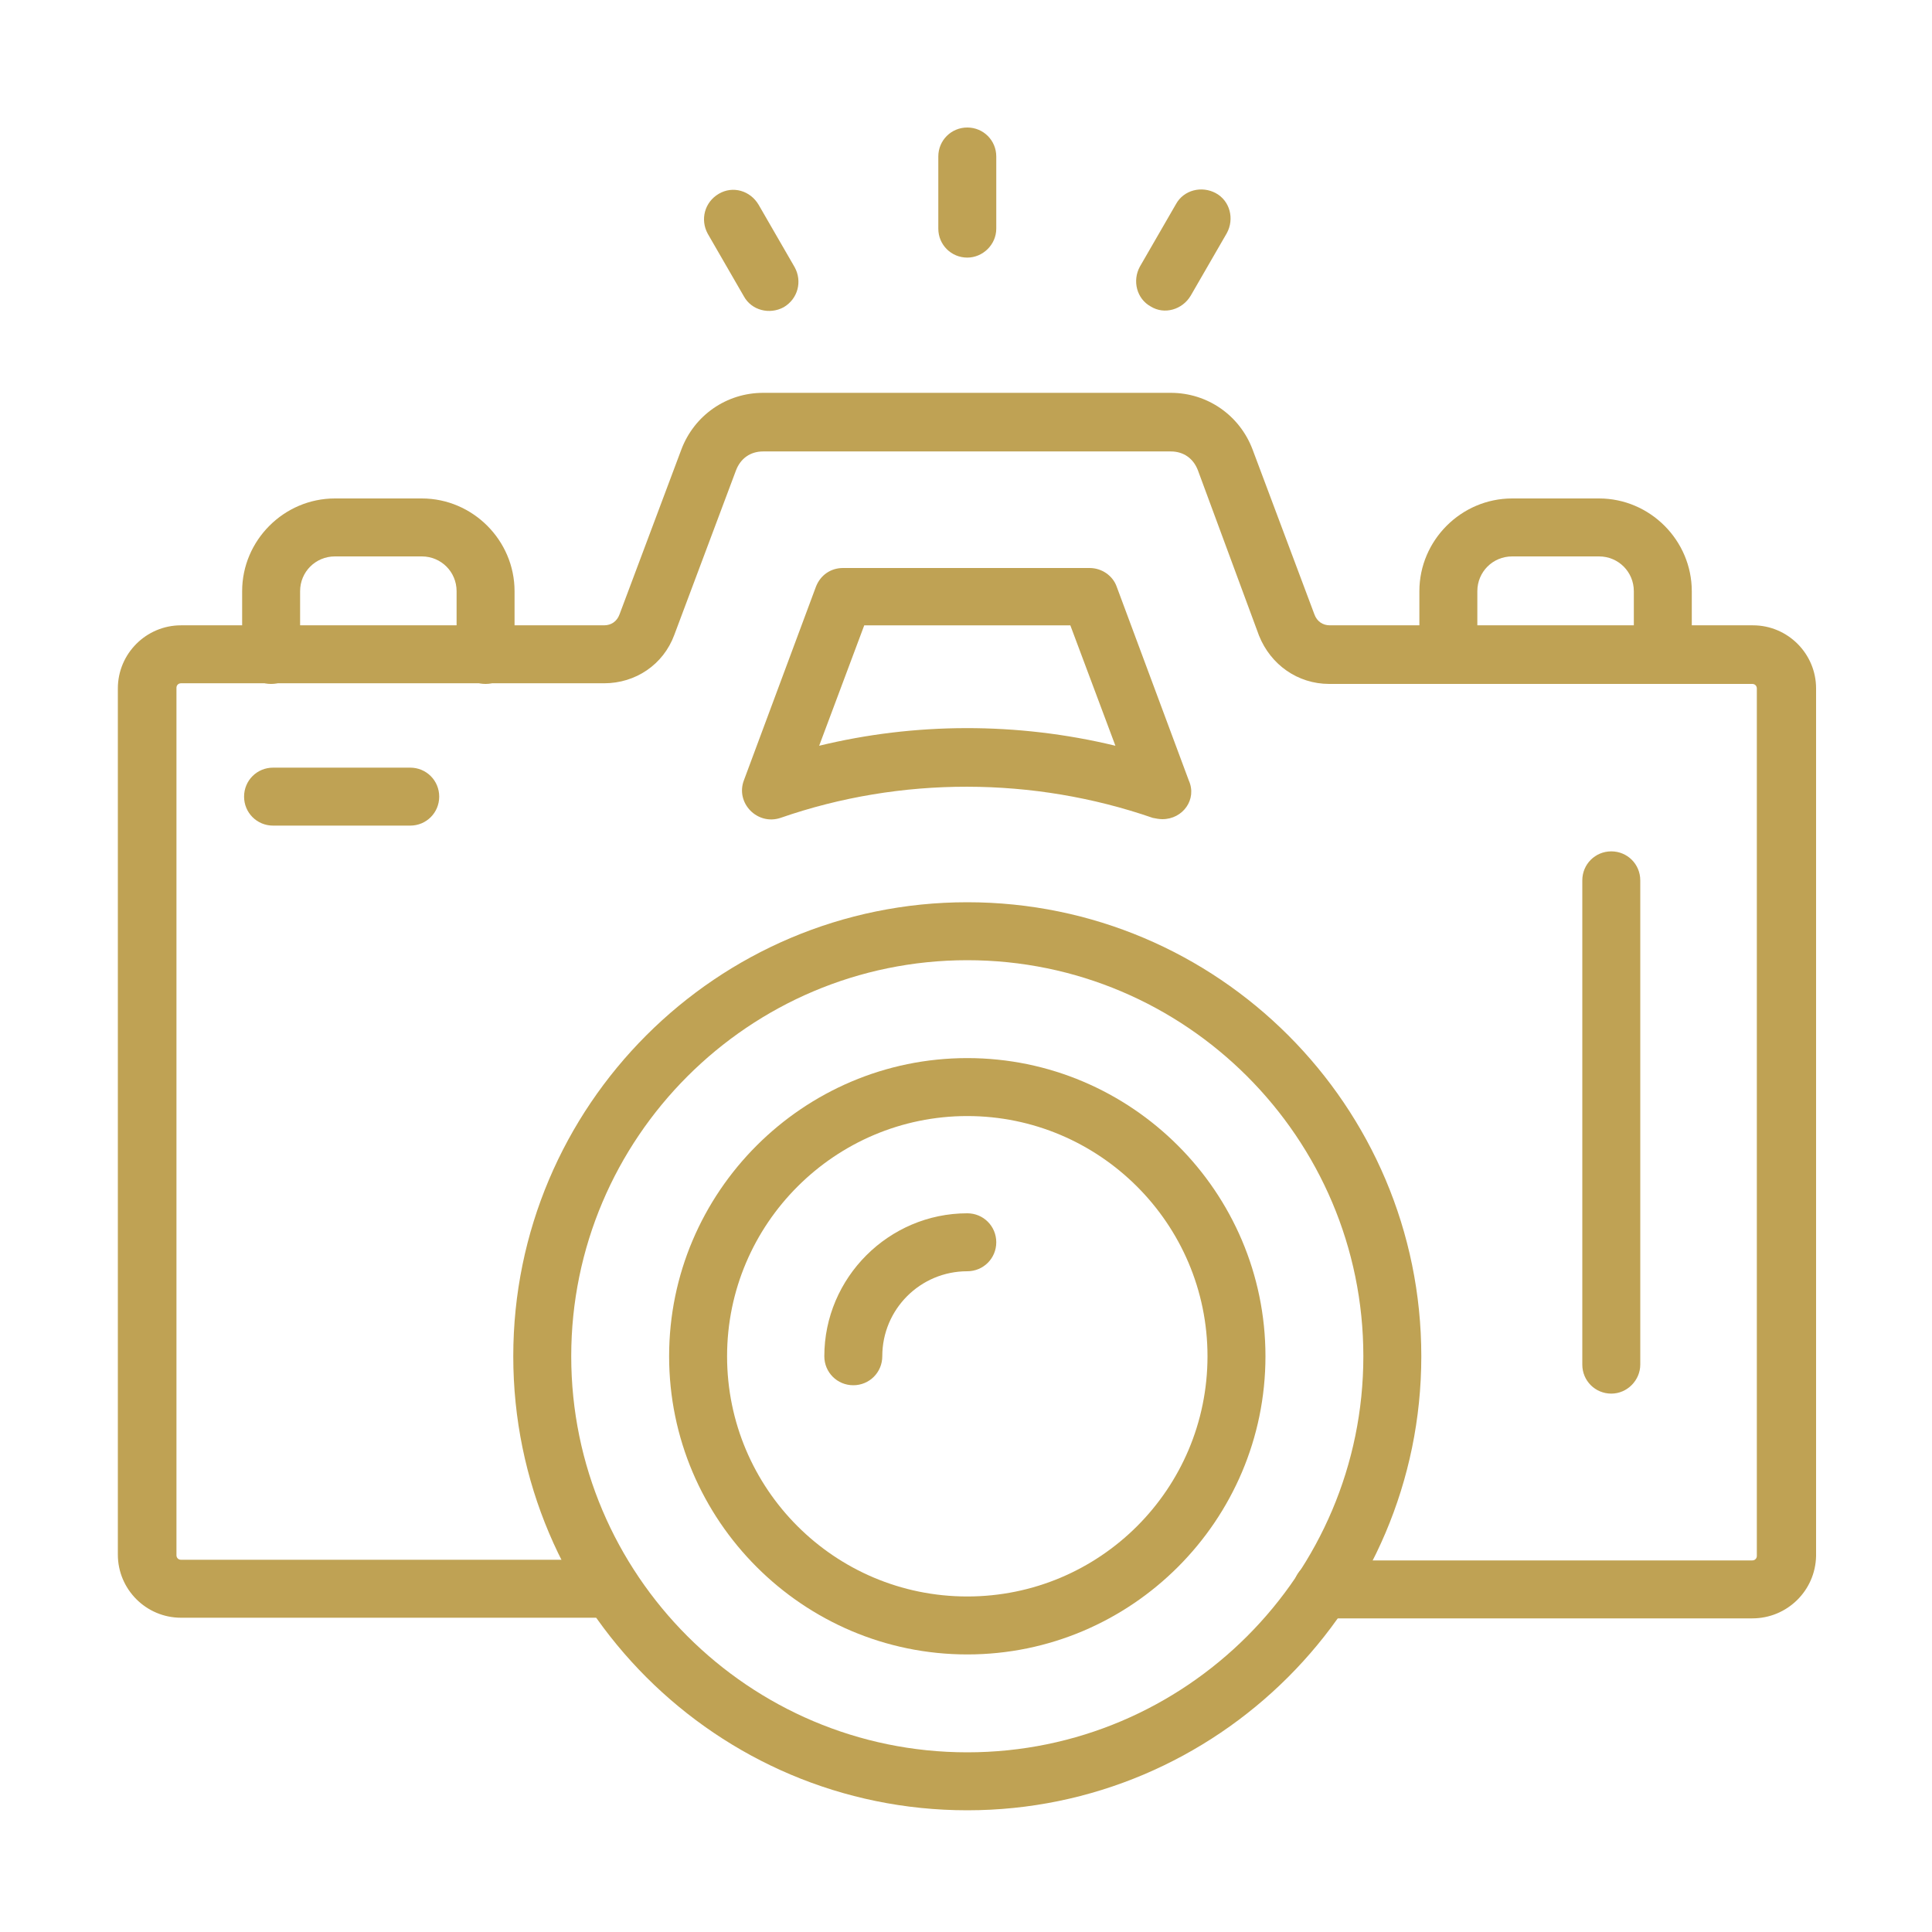 <?xml version="1.0" encoding="utf-8"?>
<!-- Generator: Adobe Illustrator 19.0.0, SVG Export Plug-In . SVG Version: 6.00 Build 0)  -->
<svg version="1.1" id="Layer_1" xmlns:svgjs="http://svgjs.dev/svgjs"
	 xmlns="http://www.w3.org/2000/svg" xmlns:xlink="http://www.w3.org/1999/xlink" x="0px" y="0px" viewBox="-809 391 300 300"
	 style="enable-background:new -809 391 300 300;" xml:space="preserve">
<style type="text/css">
	.st0{fill:#BFA254;}
</style>
<g transform="matrix(1,0,0,1,0,0)">
	<g id="Layer_1_00000000188029082841957230000000319351317675859346_">
		<g>
			<g>
				<path class="st0" d="M-536.9,642.3h-66.8c-2.5,0-4.5-2-4.5-4.5c0-2.5,2-4.5,4.5-4.5h66.8c0.4,0,0.7-0.3,0.7-0.7V497.9
					c0-0.4-0.3-0.7-0.7-0.7h-65.7c-4.9,0-9.1-3-10.9-7.5L-623,464c-0.7-1.8-2.2-2.9-4.2-2.9h-63.3c-2,0-3.5,1.1-4.2,2.9l-9.6,25.6
					c-1.7,4.6-6,7.5-10.9,7.5h-65.7c-0.4,0-0.7,0.3-0.7,0.7v134.7c0,0.4,0.3,0.7,0.7,0.7h66.8c2.5,0,4.5,2,4.5,4.5
					c0,2.5-2,4.5-4.5,4.5h-66.8c-5.4,0-9.8-4.4-9.8-9.8V497.9c0-5.4,4.4-9.8,9.8-9.8h65.7c1.1,0,2-0.6,2.4-1.7l9.6-25.6
					c2-5.3,7-8.8,12.7-8.8h63.3c5.7,0,10.7,3.5,12.7,8.8l9.6,25.6c0.4,1.1,1.3,1.7,2.4,1.7h65.7c5.4,0,9.8,4.4,9.8,9.8v134.7
					C-527.1,638-531.5,642.3-536.9,642.3L-536.9,642.3z"/>
			</g>
			<g>
				<path class="st0" d="M-628.5,518.2c-0.5,0-1-0.1-1.5-0.2c-18.5-6.4-39.1-6.5-57.8,0c-3.6,1.2-7-2.3-5.7-5.8l11.2-30.1
					c0.7-1.8,2.3-2.9,4.2-2.9h38.3c1.9,0,3.6,1.2,4.2,2.9l11.2,30.1C-623.1,515.1-625.3,518.2-628.5,518.2L-628.5,518.2z
					 M-635.8,506.8l-7-18.7h-32l-7,18.7C-667,503.2-651.1,503.1-635.8,506.8z"/>
			</g>
			<g>
				<path class="st0" d="M-658.8,672.1c-38.9,0-70.5-31.6-70.5-70.5c0-38.9,31.6-70.5,70.5-70.5s70.5,31.6,70.5,70.5
					C-588.3,640.5-620,672.1-658.8,672.1z M-658.8,540.1c-33.9,0-61.5,27.6-61.5,61.5c0,33.9,27.6,61.5,61.5,61.5
					c33.9,0,61.5-27.6,61.5-61.5S-624.9,540.1-658.8,540.1z"/>
			</g>
			<g>
				<path class="st0" d="M-658.8,647.9c-25.5,0-46.3-20.8-46.3-46.3s20.8-46.3,46.3-46.3s46.3,20.8,46.3,46.3
					S-633.3,647.9-658.8,647.9z M-658.8,564.3c-20.5,0-37.3,16.7-37.3,37.3s16.7,37.3,37.3,37.3c20.6,0,37.3-16.7,37.3-37.3
					S-638.3,564.3-658.8,564.3z"/>
			</g>
			<g>
				<path class="st0" d="M-676.5,606.1c-2.5,0-4.5-2-4.5-4.5c0-12.2,10-22.2,22.2-22.2c2.5,0,4.5,2,4.5,4.5c0,2.5-2,4.5-4.5,4.5
					c-7.3,0-13.2,5.9-13.2,13.2C-672,604.1-674,606.1-676.5,606.1L-676.5,606.1z"/>
			</g>
			<g>
				<path class="st0" d="M-745.3,519.2h-21.3c-2.5,0-4.5-2-4.5-4.5c0-2.5,2-4.5,4.5-4.5h21.3c2.5,0,4.5,2,4.5,4.5
					C-740.8,517.2-742.8,519.2-745.3,519.2z"/>
			</g>
			<g>
				<path class="st0" d="M-550.8,497.2c-2.5,0-4.5-2-4.5-4.5v-9.9c0-3-2.4-5.4-5.4-5.4h-13.5c-3,0-5.4,2.4-5.4,5.4v9.9
					c0,2.5-2,4.5-4.5,4.5c-2.5,0-4.5-2-4.5-4.5v-9.9c0-7.9,6.5-14.4,14.4-14.4h13.5c7.9,0,14.4,6.5,14.4,14.4v9.9
					C-546.2,495.1-548.2,497.2-550.8,497.2L-550.8,497.2z"/>
			</g>
			<g>
				<path class="st0" d="M-733.6,497.2c-2.5,0-4.5-2-4.5-4.5v-9.9c0-3-2.4-5.4-5.4-5.4h-13.5c-3,0-5.4,2.4-5.4,5.4v9.9
					c0,2.5-2,4.5-4.5,4.5s-4.5-2-4.5-4.5v-9.9c0-7.9,6.5-14.4,14.4-14.4h13.5c7.9,0,14.4,6.5,14.4,14.4v9.9
					C-729.1,495.1-731.1,497.2-733.6,497.2z"/>
			</g>
			<g>
				<path class="st0" d="M-558.8,607.4c-2.5,0-4.5-2-4.5-4.5v-75.2c0-2.5,2-4.5,4.5-4.5c2.5,0,4.5,2,4.5,4.5v75.2
					C-554.3,605.3-556.3,607.4-558.8,607.4z"/>
			</g>
			<g>
				<path class="st0" d="M-658.8,431c-2.5,0-4.5-2-4.5-4.5v-11.2c0-2.5,2-4.5,4.5-4.5c2.5,0,4.5,2,4.5,4.5v11.2
					C-654.3,429-656.4,431-658.8,431z"/>
			</g>
			<g>
				<path class="st0" d="M-630.3,438.6c-2.2-1.2-2.9-4-1.7-6.2l5.6-9.7c1.2-2.2,4-2.9,6.2-1.7c2.2,1.2,2.9,4,1.7,6.2l-5.6,9.7
					C-625.4,439.1-628.2,439.9-630.3,438.6z"/>
			</g>
			<g>
				<path class="st0" d="M-693.5,437l-5.6-9.7c-1.2-2.2-0.5-4.9,1.7-6.2s4.9-0.5,6.2,1.7l5.6,9.7c1.2,2.2,0.5,4.9-1.7,6.2
					C-689.5,439.9-692.3,439.2-693.5,437z"/>
			</g>
		</g>
	</g>
</g>
</svg>
